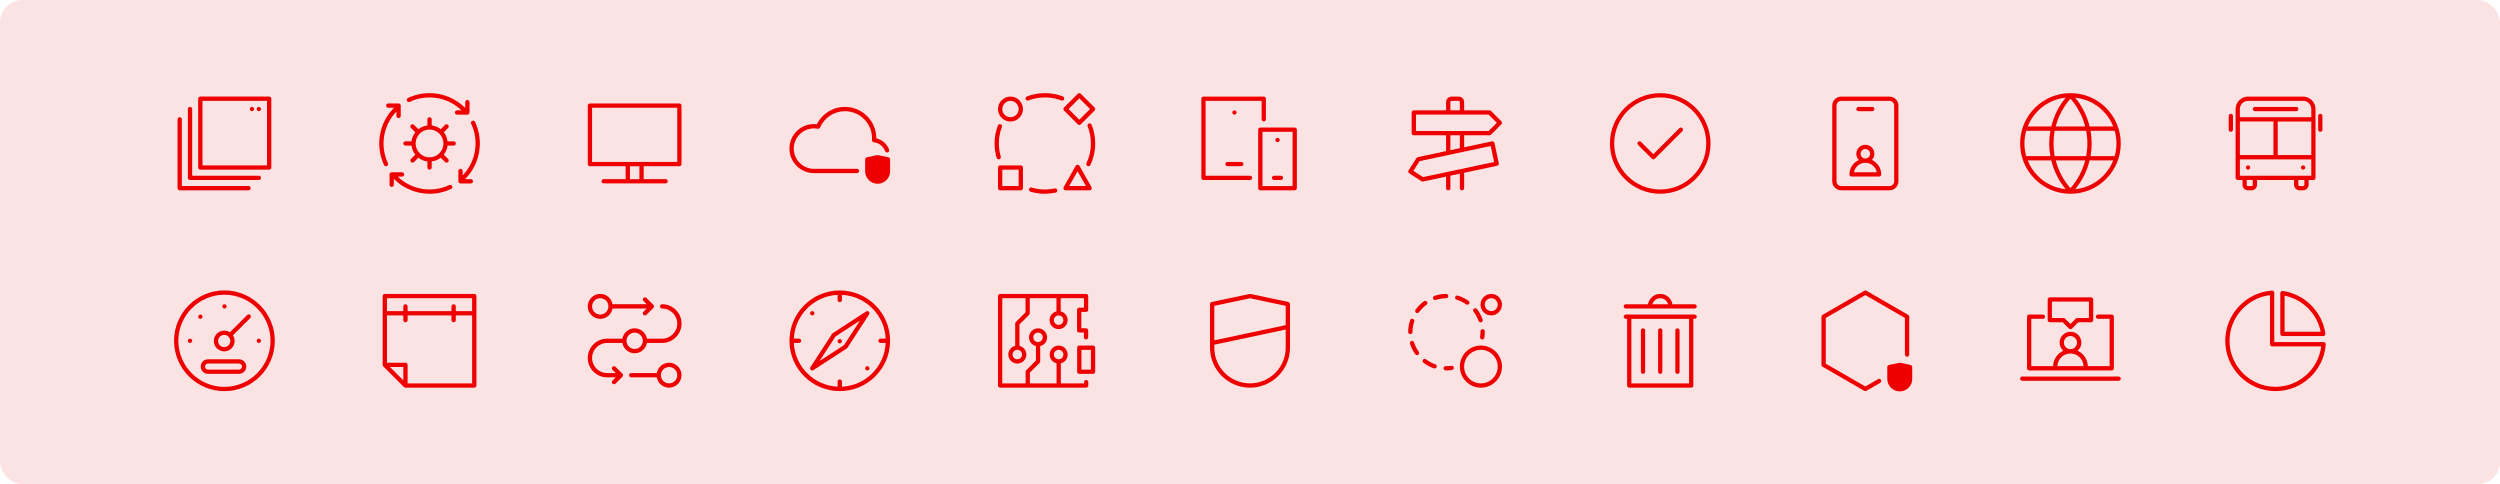 <?xml version="1.0" encoding="UTF-8"?><svg id="uuid-d4b29455-b500-4247-bc8b-5da536f24a5c" xmlns="http://www.w3.org/2000/svg" width="1110" height="215" viewBox="0 0 1110 215"><defs><style>.uuid-92d2ed9f-dfca-40ed-a31e-cf7d449e6f98{fill:none;}.uuid-80cd613e-a1f7-4b12-ba67-6dc5dca56e52{fill:#fce3e3;}.uuid-c5cb3f45-484e-4d5b-9bcf-2abe52bd94b6{fill:#e00;}</style></defs><rect class="uuid-80cd613e-a1f7-4b12-ba67-6dc5dca56e52" x="0" y="0" width="1110" height="215" rx="10" ry="10"/><g id="uuid-423b668c-827f-4d42-a82b-030be055eb34"><g id="uuid-9c5655ce-8377-4e8c-9fbf-6f0b4158e8ae"><rect class="uuid-92d2ed9f-dfca-40ed-a31e-cf7d449e6f98" x="254.289" y="123.809" width="55" height="55"/></g><g id="uuid-298713db-29d4-440d-a1c8-7da3c122244b"><path class="uuid-c5cb3f45-484e-4d5b-9bcf-2abe52bd94b6" d="M297.066,161.048c-2.727,0-4.986,1.985-5.442,4.583h-11.364c-.527,0-.955.428-.955.955s.427.955.955.955h11.364c.455,2.598,2.715,4.583,5.442,4.583,3.054,0,5.538-2.484,5.538-5.538s-2.484-5.538-5.538-5.538ZM297.066,170.215c-2.001,0-3.628-1.628-3.628-3.628s1.628-3.628,3.628-3.628,3.628,1.628,3.628,3.628-1.628,3.628-3.628,3.628Z"/><path class="uuid-c5cb3f45-484e-4d5b-9bcf-2abe52bd94b6" d="M266.511,141.569c2.727,0,4.986-1.985,5.442-4.583h15.17l-1.425,1.425c-.373.373-.373.979,0,1.352.187.187.43.279.675.279s.489-.092.675-.279l3.056-3.056c.015-.015.02-.036.034-.052.068-.078.131-.161.171-.258.097-.234.097-.498,0-.732-.04-.097-.103-.181-.171-.258-.014-.016-.019-.037-.034-.052l-3.056-3.055c-.373-.373-.977-.373-1.35,0s-.373.977,0,1.35l1.426,1.426h-15.17c-.455-2.598-2.715-4.583-5.442-4.583-3.054,0-5.538,2.484-5.538,5.538s2.484,5.538,5.538,5.538h-0ZM266.511,132.403c2.001,0,3.628,1.628,3.628,3.628s-1.628,3.628-3.628,3.628-3.628-1.628-3.628-3.628,1.628-3.628,3.628-3.628Z"/><path class="uuid-c5cb3f45-484e-4d5b-9bcf-2abe52bd94b6" d="M269.566,152.264h6.781c.455,2.598,2.715,4.583,5.442,4.583s4.986-1.985,5.442-4.583h6.781c4.739,0,8.594-3.855,8.594-8.594s-3.855-8.594-8.594-8.594c-.527,0-.955.428-.955.955s.427.955.955.955c3.686,0,6.684,2.999,6.684,6.684s-2.998,6.684-6.684,6.684h-6.781c-.455-2.598-2.715-4.583-5.442-4.583s-4.986,1.985-5.442,4.583h-6.781c-4.739,0-8.594,3.855-8.594,8.594s3.855,8.594,8.594,8.594h3.806l-1.425,1.425c-.373.373-.373.979,0,1.352.187.187.43.279.675.279s.489-.092.675-.279l3.056-3.056c.015-.015.02-.036.034-.052.068-.078.131-.161.171-.258.097-.234.097-.498,0-.732-.04-.097-.103-.181-.171-.258-.014-.016-.019-.037-.034-.052l-3.056-3.056c-.373-.373-.977-.373-1.35,0s-.373.979,0,1.352l1.425,1.425h-3.806c-3.686,0-6.684-2.999-6.684-6.684s2.998-6.684,6.684-6.684ZM281.789,147.68c2.001,0,3.628,1.628,3.628,3.628s-1.628,3.628-3.628,3.628-3.628-1.628-3.628-3.628,1.628-3.628,3.628-3.628Z"/></g></g><g id="uuid-82088678-9915-47a8-9c45-254516a18842"><g id="uuid-6c84495f-dc56-40ae-a727-ae1e277f8ec4"><rect class="uuid-92d2ed9f-dfca-40ed-a31e-cf7d449e6f98" x="72.148" y="123.809" width="55" height="55"/></g><g id="uuid-059164e6-18f6-4e74-8393-48e8de699ab1"><path class="uuid-c5cb3f45-484e-4d5b-9bcf-2abe52bd94b6" d="M109.777,139.82l-7.715,7.715c-.718-.474-1.589-.749-2.506-.749-2.551,0-4.614,2.078-4.614,4.614s2.078,4.614,4.614,4.614,4.614-2.078,4.614-4.614c0-.932-.275-1.788-.749-2.506l7.715-7.715c.367-.367.367-.978,0-1.344s-.978-.367-1.344,0l-.015-.015ZM99.541,154.105c-1.497,0-2.704-1.207-2.704-2.704s1.207-2.704,2.704-2.704,2.704,1.207,2.704,2.704-1.207,2.704-2.704,2.704Z"/><path class="uuid-c5cb3f45-484e-4d5b-9bcf-2abe52bd94b6" d="M99.648,128.942c-12.329,0-22.367,10.037-22.367,22.367s10.037,22.367,22.367,22.367,22.367-10.037,22.367-22.367-10.037-22.367-22.367-22.367ZM99.648,171.781c-11.275,0-20.457-9.182-20.457-20.457s9.182-20.472,20.457-20.472,20.457,9.182,20.457,20.457-9.182,20.457-20.457,20.457v.015Z"/><path class="uuid-c5cb3f45-484e-4d5b-9bcf-2abe52bd94b6" d="M98.975,136.703c.168.183.412.29.672.29s.504-.107.672-.29c.092-.092.168-.183.214-.306.046-.122.076-.244.076-.367,0-.244-.107-.489-.29-.672-.26-.26-.688-.351-1.039-.214-.107.061-.214.122-.306.214-.183.183-.29.428-.29.672,0,.122.031.244.076.367.061.122.122.214.214.306Z"/><path class="uuid-c5cb3f45-484e-4d5b-9bcf-2abe52bd94b6" d="M89.916,140.614c0-.244-.107-.504-.29-.672-.351-.351-.978-.351-1.344,0-.092.092-.168.199-.214.306-.046.122-.076.244-.076.367s.031.244.076.367c.046.107.122.214.214.306.183.183.428.29.672.29.26,0,.504-.107.672-.29.183-.168.29-.412.29-.672Z"/><path class="uuid-c5cb3f45-484e-4d5b-9bcf-2abe52bd94b6" d="M83.698,150.637c-.092.092-.168.199-.214.306-.046.122-.076.244-.076.367s.031.244.076.367c.046.107.122.214.214.306.183.183.428.29.672.29.26,0,.504-.107.672-.29.183-.168.29-.412.29-.672,0-.244-.107-.504-.29-.672-.336-.351-.993-.351-1.344,0Z"/><path class="uuid-c5cb3f45-484e-4d5b-9bcf-2abe52bd94b6" d="M115.598,150.637c-.26-.275-.688-.351-1.039-.214-.107.061-.214.122-.306.214-.183.168-.275.412-.275.672,0,.122,0,.244.061.367s.122.214.214.306c.092.092.199.168.306.214.122.046.244.076.367.076.26,0,.504-.107.672-.29.092-.092.168-.183.214-.306.046-.122.076-.244.076-.367,0-.26-.107-.504-.29-.672Z"/><path class="uuid-c5cb3f45-484e-4d5b-9bcf-2abe52bd94b6" d="M106.11,159.528h-13.75c-1.788,0-3.239,1.451-3.239,3.239s1.451,3.239,3.239,3.239h13.75c1.788,0,3.239-1.451,3.239-3.239s-1.451-3.239-3.239-3.239ZM106.11,164.112h-13.75c-.733,0-1.344-.596-1.344-1.344s.596-1.344,1.344-1.344h13.75c.733,0,1.344.596,1.344,1.344s-.596,1.344-1.344,1.344Z"/></g></g><g id="uuid-7921e5c1-61c1-439e-864c-61d777bacb7c"><g id="uuid-35bda170-be1e-4085-a33d-c5c3065be2ec"><rect class="uuid-92d2ed9f-dfca-40ed-a31e-cf7d449e6f98" x="163.218" y="123.809" width="55" height="55"/></g><g id="uuid-8edc60b7-c68e-41bd-b125-57e0db333a14"><path class="uuid-c5cb3f45-484e-4d5b-9bcf-2abe52bd94b6" d="M210.579,130.493h-39.722c-.527,0-.955.427-.955.955v30.556c0,.043.019.08.025.122.006.043.013.08.025.122.044.163.115.315.231.431l9.166,9.166c.088.088.193.158.31.206.116.048.24.074.366.074h30.556c.527,0,.955-.427.955-.955v-39.722c0-.527-.427-.955-.955-.955ZM209.624,132.403v5.729h-7.257v-2.101c0-.527-.427-.955-.955-.955s-.955.427-.955.955v2.101h-19.479v-2.101c0-.527-.427-.955-.955-.955s-.955.427-.955.955v2.101h-7.257v-5.729h37.812ZM179.069,168.865l-5.907-5.907h5.907v5.907ZM180.979,170.215v-8.212c0-.527-.427-.955-.955-.955h-8.212v-21.007h7.257v2.101c0,.527.427.955.955.955s.955-.427.955-.955v-2.101h19.479v2.101c0,.527.427.955.955.955s.955-.427.955-.955v-2.101h7.257v30.174h-28.646Z"/></g></g><g id="uuid-da292b94-d2dc-4987-ae23-2e9cf33dcc5f"><g id="uuid-33ecbde5-924c-4f3c-b29d-eb40d8fb2a7f"><rect class="uuid-92d2ed9f-dfca-40ed-a31e-cf7d449e6f98" x="72.148" y="36.191" width="55" height="55"/></g><g id="uuid-9bd6921d-36a2-4620-bb1f-47d1e82307cc"><path class="uuid-c5cb3f45-484e-4d5b-9bcf-2abe52bd94b6" d="M119.509,42.875h-30.556c-.527,0-.955.427-.955.955v30.556c0,.527.427.955.955.955h30.556c.527,0,.955-.427.955-.955v-30.556c0-.527-.427-.955-.955-.955ZM118.554,73.431h-28.646v-28.646h28.646v28.646Z"/><path class="uuid-c5cb3f45-484e-4d5b-9bcf-2abe52bd94b6" d="M114.253,49.086c.091.092.198.168.305.213.122.046.245.077.367.077.122,0,.244-.031.366-.077.122-.046.214-.122.306-.213s.168-.183.213-.306c.046-.122.077-.245.077-.366,0-.245-.107-.504-.29-.672-.092-.092-.183-.153-.306-.214-.229-.092-.504-.092-.733,0-.107.061-.214.122-.305.214-.183.168-.275.412-.275.672,0,.122.015.244.061.366.061.122.122.214.214.306h0Z"/><path class="uuid-c5cb3f45-484e-4d5b-9bcf-2abe52bd94b6" d="M111.87,49.376c.122,0,.244-.031.366-.077.122-.046.214-.122.306-.213.183-.169.29-.428.29-.672,0-.245-.107-.504-.29-.672-.092-.092-.183-.153-.306-.214-.351-.138-.779-.046-1.038.214-.183.168-.275.412-.275.672,0,.26.092.504.275.672.168.183.427.29.672.29h0Z"/><path class="uuid-c5cb3f45-484e-4d5b-9bcf-2abe52bd94b6" d="M114.925,78.014h-29.601v-29.601c0-.527-.427-.955-.955-.955s-.955.427-.955.955v30.556c0,.527.427.955.955.955h30.556c.527,0,.955-.427.955-.955s-.427-.955-.955-.955Z"/><path class="uuid-c5cb3f45-484e-4d5b-9bcf-2abe52bd94b6" d="M110.342,82.597h-29.601v-29.601c0-.527-.427-.955-.955-.955s-.955.427-.955.955v30.556c0,.527.427.955.955.955h30.556c.527,0,.955-.427.955-.955s-.427-.955-.955-.955Z"/></g></g><g id="uuid-66a27b25-c2f9-408f-a14a-7c4c04377546"><g id="uuid-8269a0c8-035e-4d96-905e-c8cf63a61899"><path class="uuid-c5cb3f45-484e-4d5b-9bcf-2abe52bd94b6" d="M301.65,45.938h-39.722c-.519,0-.947.428-.947.947v25.972c0,.535.428.947.947.947h15.858v5.729h-9.747c-.519,0-.947.428-.947.947s.428.947.947.947h27.5c.519,0,.947-.428.947-.947s-.428-.947-.947-.947h-9.747v-5.729h15.858c.519,0,.947-.428.947-.947v-25.972c0-.535-.428-.947-.947-.947ZM283.897,79.55h-4.201v-5.729h4.201v5.729ZM300.702,71.911h-37.828v-24.078h37.828v24.078Z"/></g><g id="uuid-7272e0b2-563c-478b-8bb9-3fb6ba529ee7"><rect class="uuid-92d2ed9f-dfca-40ed-a31e-cf7d449e6f98" x="254.289" y="36.191" width="55" height="55"/></g></g><g id="uuid-e805b689-f8cf-45f6-a66d-bc107dc16b53"><g id="uuid-7e01ddb6-0bc8-4d91-8e5a-c98c8bceabbd"><rect class="uuid-92d2ed9f-dfca-40ed-a31e-cf7d449e6f98" x="163.218" y="36.191" width="55" height="55"/></g><g id="uuid-134f8b0b-898b-4451-aedf-a69febd8068b"><path class="uuid-c5cb3f45-484e-4d5b-9bcf-2abe52bd94b6" d="M201.413,62.737h-2.706c-.181-1.51-.766-2.882-1.663-4.019l1.914-1.913c.372-.373.372-.977,0-1.35-.373-.373-.979-.373-1.352,0l-1.913,1.913c-1.137-.897-2.51-1.483-4.019-1.663v-2.706c0-.527-.428-.955-.955-.955s-.955.427-.955.955v2.706c-1.51.181-2.882.766-4.019,1.663l-1.913-1.913c-.373-.373-.979-.373-1.352,0-.372.373-.372.977,0,1.35l1.914,1.913c-.897,1.138-1.483,2.51-1.663,4.019h-2.706c-.527,0-.955.427-.955.955s.428.955.955.955h2.706c.181,1.509.766,2.882,1.663,4.019l-1.913,1.913c-.372.373-.372.977,0,1.35.187.187.431.28.676.28s.489-.093.676-.28l1.913-1.913c1.138.897,2.51,1.483,4.019,1.663v2.707c0,.527.428.955.955.955s.955-.427.955-.955v-2.707c1.51-.181,2.882-.766,4.019-1.663l1.913,1.913c.187.187.431.28.676.28s.489-.093.676-.28c.372-.373.372-.977,0-1.35l-1.913-1.913c.897-1.137,1.482-2.509,1.663-4.019h2.706c.527,0,.955-.427.955-.955s-.428-.955-.955-.955h-0ZM190.718,69.866c-3.405,0-6.175-2.77-6.175-6.175s2.771-6.175,6.175-6.175,6.175,2.77,6.175,6.175-2.771,6.175-6.175,6.175Z"/><path class="uuid-c5cb3f45-484e-4d5b-9bcf-2abe52bd94b6" d="M176.013,49.519v1.95c0,.527.428.955.955.955s.955-.427.955-.955v-4.583c0-.527-.428-.955-.955-.955h-4.583c-.527,0-.955.427-.955.955s.428.955.955.955h2.61c-.024.02-.054.028-.076.051-6.665,6.665-8.431,16.863-4.394,25.375.163.345.506.546.862.546.137,0,.277-.029.409-.092.477-.226.68-.796.454-1.272-3.637-7.671-2.114-16.832,3.764-22.93h-0Z"/><path class="uuid-c5cb3f45-484e-4d5b-9bcf-2abe52bd94b6" d="M199.476,82.16c-7.671,3.639-16.833,2.114-22.929-3.764h1.949c.527,0,.955-.427.955-.955s-.428-.955-.955-.955h-4.583c-.527,0-.955.427-.955.955v4.583c0,.527.428.955.955.955s.955-.427.955-.955v-2.611c.02.024.028.054.051.077,4.281,4.281,10.017,6.541,15.83,6.541,3.238,0,6.501-.702,9.546-2.145.477-.226.68-.796.454-1.272-.224-.476-.798-.678-1.271-.454v0Z"/><path class="uuid-c5cb3f45-484e-4d5b-9bcf-2abe52bd94b6" d="M209.051,79.542h-2.611c.025-.02.055-.029.078-.051,6.665-6.665,8.431-16.863,4.394-25.375-.225-.477-.797-.677-1.271-.454-.477.226-.68.796-.454,1.272,3.637,7.671,2.114,16.832-3.764,22.93v-1.949c0-.527-.428-.955-.955-.955s-.955.427-.955.955v4.583c0,.527.428.955.955.955h4.583c.527,0,.955-.427.955-.955s-.428-.955-.955-.955v0Z"/><path class="uuid-c5cb3f45-484e-4d5b-9bcf-2abe52bd94b6" d="M208.479,49.942v-4.583c0-.527-.428-.955-.955-.955s-.955.427-.955.955v2.61c-.02-.024-.028-.054-.051-.077-6.666-6.665-16.862-8.431-25.375-4.395-.477.226-.68.796-.454,1.272.225.477.8.682,1.271.454,7.676-3.641,16.832-2.114,22.93,3.764h-1.95c-.527,0-.955.427-.955.955s.428.955.955.955h4.583c.527,0,.955-.427.955-.955h0Z"/></g></g><g id="uuid-906b3c9a-18d1-40b7-a11a-8fafb249374c"><g id="uuid-09600c2e-c657-4cc7-862f-af06aa37949e"><rect class="uuid-92d2ed9f-dfca-40ed-a31e-cf7d449e6f98" x="982.852" y="36.191" width="55" height="55"/></g><g id="uuid-1226e763-ce03-4a2f-989c-f2f6d888be4b"><path class="uuid-c5cb3f45-484e-4d5b-9bcf-2abe52bd94b6" d="M1022.575,42.883h-24.444c-3.056,0-5.531,2.49-5.531,5.531v30.556c0,.519.428.947.947.947h2.108v2.108c0,1.375,1.115,2.475,2.475,2.475h1.528c1.375,0,2.475-1.115,2.475-2.475v-2.108h16.424v2.108c0,1.375,1.115,2.475,2.475,2.475h1.528c1.375,0,2.475-1.115,2.475-2.475v-2.108h2.108c.535,0,.947-.428.947-.947v-30.556c0-3.056-2.49-5.531-5.531-5.531h.015ZM994.509,68.855v-14.911h14.896v14.896h-14.896v.015ZM1011.315,53.959h14.896v14.896h-14.896v-14.911.015ZM998.13,44.777h24.444c2.001,0,3.636,1.635,3.636,3.636v3.636h-31.701v-3.636c0-2.001,1.635-3.636,3.636-3.636h-.015ZM1000.238,82.025c0,.321-.26.581-.581.581h-1.528c-.321,0-.581-.26-.581-.581v-2.108h2.674v2.108h.015ZM1023.155,82.025c0,.321-.26.581-.581.581h-1.528c-.321,0-.581-.26-.581-.581v-2.108h2.674v2.108h.015ZM994.509,78.022v-7.257h31.701v7.257s-31.701,0-31.701,0Z"/><path class="uuid-c5cb3f45-484e-4d5b-9bcf-2abe52bd94b6" d="M998.802,73.713c-.076-.092-.183-.153-.306-.214-.351-.138-.779-.046-1.039.214-.092.092-.153.199-.214.306-.046.122-.061.244-.061.367,0,.244.092.489.275.672.092.092.199.168.306.214.122.046.244.076.367.076s.244-.031.367-.076c.122-.046.229-.122.306-.214.183-.168.29-.412.29-.672,0-.122-.031-.244-.076-.367-.046-.107-.122-.229-.214-.306Z"/><path class="uuid-c5cb3f45-484e-4d5b-9bcf-2abe52bd94b6" d="M1023.247,73.713c-.076-.092-.183-.168-.306-.214-.229-.092-.504-.092-.733,0-.122.046-.214.122-.306.214-.092.076-.168.199-.214.306-.046.122-.061.244-.061.367,0,.244.092.504.275.672.183.183.428.29.672.29s.489-.107.672-.29c.183-.168.29-.428.29-.672,0-.122-.031-.244-.076-.367-.046-.107-.122-.229-.214-.306Z"/><path class="uuid-c5cb3f45-484e-4d5b-9bcf-2abe52bd94b6" d="M1030.213,50.522c-.535,0-.947.428-.947.947v6.111c0,.519.428.947.947.947s.947-.428.947-.947v-6.111c0-.535-.428-.947-.947-.947Z"/><path class="uuid-c5cb3f45-484e-4d5b-9bcf-2abe52bd94b6" d="M990.491,50.522c-.535,0-.947.428-.947.947v6.111c0,.519.428.947.947.947s.947-.428.947-.947v-6.111c0-.535-.428-.947-.947-.947Z"/><path class="uuid-c5cb3f45-484e-4d5b-9bcf-2abe52bd94b6" d="M1001.186,49.361h18.333c.535,0,.947-.428.947-.947s-.428-.947-.947-.947h-18.333c-.535,0-.947.428-.947.947s.428.947.947.947Z"/></g></g><g id="uuid-c76bf6c8-d5ab-4ba4-844d-b561ca21855d"><g id="uuid-aecc3fcd-8083-4221-8bfd-69dd00a070c1"><path class="uuid-c5cb3f45-484e-4d5b-9bcf-2abe52bd94b6" d="M444.068,172.117h38.194c.535,0,.947-.428.947-.947v-1.528c0-.535-.428-.947-.947-.947s-.947.428-.947.947v.581h-10.312v-8.907c1.757-.428,3.056-2.001,3.056-3.881,0-2.215-1.803-4.003-4.003-4.003s-4.003,1.803-4.003,4.003c0,1.879,1.299,3.453,3.056,3.881v8.907h-11.84v-4.767l4.308-4.308c.183-.183.275-.428.275-.672v-6.814c1.757-.428,3.056-2.001,3.056-3.881,0-2.215-1.803-4.003-4.003-4.003s-4.003,1.803-4.003,4.003c0,1.879,1.299,3.453,3.056,3.881v6.417l-4.308,4.308c-.183.183-.275.428-.275.672v5.164h-10.358v-37.828h10.312v6.294l-4.308,4.308c-.183.183-.275.428-.275.672v9.869c-1.757.428-3.056,2.001-3.056,3.881,0,2.215,1.803,4.003,4.003,4.003s4.003-1.803,4.003-4.003c0-1.879-1.299-3.453-3.056-3.881v-9.472l4.308-4.308c.183-.183.275-.428.275-.672v-6.692h11.84v5.851c-1.757.428-3.056,2.001-3.056,3.881,0,2.215,1.803,4.003,4.003,4.003s4.003-1.803,4.003-4.003c0-1.879-1.299-3.453-3.056-3.881v-5.851h10.312v4.201h-2.108c-.535,0-.947.428-.947.947v9.167c0,.535.428.947.947.947h2.108v2.108c0,.535.428.947.947.947s.947-.428.947-.947v-3.056c0-.535-.428-.947-.947-.947h-2.108v-7.257h2.108c.535,0,.947-.428.947-.947v-6.111c0-.535-.428-.947-.947-.947h-38.149c-.535,0-.947.428-.947.947v39.722c0,.535.428.947.947.947ZM467.932,157.42c0-1.161.947-2.108,2.108-2.108s2.108.947,2.108,2.108-.947,2.108-2.108,2.108-2.108-.947-2.108-2.108ZM458.766,149.781c0-1.161.947-2.108,2.108-2.108s2.108.947,2.108,2.108-.947,2.108-2.108,2.108-2.108-.947-2.108-2.108ZM453.8,157.42c0,1.161-.947,2.108-2.108,2.108s-2.108-.947-2.108-2.108.947-2.108,2.108-2.108,2.108.947,2.108,2.108ZM472.134,142.142c0,1.161-.947,2.108-2.108,2.108s-2.108-.947-2.108-2.108.947-2.108,2.108-2.108,2.108.947,2.108,2.108Z"/><path class="uuid-c5cb3f45-484e-4d5b-9bcf-2abe52bd94b6" d="M485.318,153.417h-6.111c-.535,0-.947.428-.947.947v10.694c0,.535.428.947.947.947h6.111c.535,0,.947-.428.947-.947v-10.694c0-.535-.428-.947-.947-.947ZM484.371,164.112h-4.201v-8.785h4.201v8.785Z"/></g><g id="uuid-57ce7a5a-ab11-4629-8cdd-18f0c970da72"><rect class="uuid-92d2ed9f-dfca-40ed-a31e-cf7d449e6f98" x="436.43" y="123.809" width="55" height="55"/></g></g><g id="uuid-ef9652f4-0180-4a53-b234-6e5c9864ead4"><g id="uuid-a3ff7b77-5577-447c-9882-454609242d66"><rect class="uuid-92d2ed9f-dfca-40ed-a31e-cf7d449e6f98" x="345.359" y="123.809" width="55" height="55"/></g><path class="uuid-c5cb3f45-484e-4d5b-9bcf-2abe52bd94b6" d="M385.447,162.646c-.228-.092-.504-.092-.733,0-.107.046-.215.122-.306.214-.092.092-.154.184-.215.306-.045.122-.061.244-.061.366s.016.245.061.367c.061.122.122.213.215.305.184.184.428.275.671.275.122,0,.245-.016.367-.061.122-.061.23-.122.306-.214.184-.183.289-.427.289-.672,0-.244-.106-.489-.289-.672-.076-.092-.184-.168-.306-.214Z"/><path class="uuid-c5cb3f45-484e-4d5b-9bcf-2abe52bd94b6" d="M359.964,139.76c.184.184.428.275.671.275.122,0,.245-.016.367-.061.122-.061.23-.122.306-.214.184-.183.289-.427.289-.672,0-.122-.03-.244-.076-.366-.045-.122-.122-.214-.213-.306-.076-.092-.184-.168-.306-.214-.351-.137-.779-.061-1.038.214-.092.092-.154.184-.215.306-.045.122-.061.244-.061.366s.016.245.061.367c.061.107.122.213.215.305Z"/><path class="uuid-c5cb3f45-484e-4d5b-9bcf-2abe52bd94b6" d="M372.859,128.965c-12.321,0-22.344,10.023-22.344,22.344s10.023,22.344,22.344,22.344,22.344-10.023,22.344-22.344-10.023-22.344-22.344-22.344ZM373.814,171.694v-2.287c0-.527-.428-.955-.955-.955s-.955.427-.955.955v2.287c-10.504-.489-18.942-8.927-19.431-19.431h2.288c.527,0,.955-.427.955-.955s-.428-.955-.955-.955h-2.288c.489-10.504,8.927-18.942,19.431-19.431v2.287c0,.527.428.955.955.955s.955-.427.955-.955v-2.287c10.504.489,18.942,8.927,19.431,19.431h-2.287c-.527,0-.955.427-.955.955s.428.955.955.955h2.287c-.489,10.504-8.927,18.942-19.431,19.431Z"/><path class="uuid-c5cb3f45-484e-4d5b-9bcf-2abe52bd94b6" d="M385.757,138.411c-.321-.319-.819-.371-1.197-.125l-14.82,9.625c-.112.072-.207.168-.28.28l-9.625,14.82c-.245.378-.192.877.125,1.195.185.184.43.28.676.28.181,0,.361-.051.521-.154l14.82-9.625c.112-.072.207-.168.28-.28l9.625-14.82c.245-.378.192-.877-.125-1.195ZM374.766,153.217l-10.881,7.067,7.067-10.882,10.881-7.067-7.067,10.882Z"/><path class="uuid-c5cb3f45-484e-4d5b-9bcf-2abe52bd94b6" d="M372.492,152.38c.122.046.243.076.366.076s.245-.031.367-.076c.122-.046.23-.122.306-.198.091-.092.169-.199.213-.322.046-.107.061-.229.061-.366,0-.122-.015-.245-.061-.351-.045-.122-.122-.229-.213-.321-.076-.077-.184-.153-.306-.198-.228-.107-.504-.107-.733,0-.107.046-.215.122-.306.198-.184.184-.276.427-.276.672,0,.26.092.504.276.688.091.076.198.152.306.198Z"/></g><g id="uuid-b87973fb-7812-426b-92f6-a98d090c6dcb"><g id="uuid-4be90b8d-aa3f-4477-9ce3-31ef178195f6"><rect class="uuid-92d2ed9f-dfca-40ed-a31e-cf7d449e6f98" x="436.43" y="36.191" width="55" height="55"/></g><g id="uuid-bc48c526-c318-489b-a9e9-9aabda09aaa6"><path class="uuid-c5cb3f45-484e-4d5b-9bcf-2abe52bd94b6" d="M479.274,73.619c-.339-.6-1.323-.6-1.662,0l-5.347,9.464c-.167.295-.165.658.006.952.172.292.486.473.825.473h10.694c.339,0,.653-.181.825-.473.171-.294.173-.656.006-.952l-5.347-9.464h0ZM474.732,82.597l3.711-6.568,3.711,6.568s-7.423,0-7.423,0Z"/><path class="uuid-c5cb3f45-484e-4d5b-9bcf-2abe52bd94b6" d="M448.652,42.875c-3.054,0-5.538,2.484-5.538,5.538s2.484,5.538,5.538,5.538,5.538-2.484,5.538-5.538-2.484-5.538-5.538-5.538ZM448.652,52.042c-2.001,0-3.628-1.628-3.628-3.628s1.628-3.628,3.628-3.628,3.628,1.628,3.628,3.628-1.628,3.628-3.628,3.628Z"/><path class="uuid-c5cb3f45-484e-4d5b-9bcf-2abe52bd94b6" d="M453.235,73.431h-9.167c-.527,0-.955.428-.955.955v9.167c0,.527.427.955.955.955h9.167c.527,0,.955-.428.955-.955v-9.167c0-.527-.427-.955-.955-.955ZM452.28,82.597h-7.257v-7.257h7.257v7.257Z"/><path class="uuid-c5cb3f45-484e-4d5b-9bcf-2abe52bd94b6" d="M478.532,55.2c.187.187.43.279.675.279s.489-.092.675-.279l6.111-6.111c.373-.373.373-.979,0-1.352l-6.111-6.111c-.373-.373-.977-.373-1.35,0l-6.111,6.111c-.373.373-.373.979,0,1.352,0,0,6.111,6.111,6.111,6.111ZM479.207,43.653l4.761,4.761-4.761,4.761-4.761-4.761s4.761-4.761,4.761-4.761Z"/><path class="uuid-c5cb3f45-484e-4d5b-9bcf-2abe52bd94b6" d="M472.461,44.046c.188-.492-.059-1.044-.552-1.232-.523-.2-1.056-.38-1.595-.54-4.666-1.391-9.804-1.203-14.364.54-.492.188-.739.74-.551,1.234.189.492.744.742,1.233.551,4.169-1.596,8.871-1.768,13.138-.494.495.146.981.312,1.459.494.112.043.227.063.34.063.384,0,.747-.234.892-.615l-0-0Z"/><path class="uuid-c5cb3f45-484e-4d5b-9bcf-2abe52bd94b6" d="M443.698,70.717c.505-.149.793-.682.643-1.186-.561-1.887-.846-3.852-.846-5.84,0-2.515.451-4.971,1.341-7.297.189-.492-.057-1.044-.551-1.234-.492-.188-1.044.058-1.232.551-.974,2.545-1.468,5.231-1.468,7.981,0,2.171.311,4.319.925,6.383.123.415.504.683.915.683.09,0,.182-.012.273-.04v0Z"/><path class="uuid-c5cb3f45-484e-4d5b-9bcf-2abe52bd94b6" d="M468.309,83.655c-3.357.731-6.938.601-10.218-.376-.498-.155-1.036.136-1.188.642-.151.506.137,1.037.642,1.188,2.061.615,4.209.926,6.384.926,1.613,0,3.223-.173,4.787-.515.515-.112.842-.621.73-1.135-.113-.516-.619-.842-1.137-.73v0Z"/><path class="uuid-c5cb3f45-484e-4d5b-9bcf-2abe52bd94b6" d="M483.436,54.853c-.489.195-.727.752-.531,1.241.968,2.416,1.458,4.971,1.458,7.597,0,3.065-.662,6.011-1.966,8.756-.227.477-.024,1.046.453,1.273.132.063.271.092.409.092.357,0,.7-.201.863-.544,1.427-3.005,2.151-6.226,2.151-9.577,0-2.871-.537-5.667-1.596-8.307-.196-.491-.756-.728-1.241-.531v0Z"/></g></g><g id="uuid-b5385d7b-a862-4574-a186-c91fe1996655"><g id="uuid-49f85156-858d-415e-a600-193f5272095f"><path class="uuid-c5cb3f45-484e-4d5b-9bcf-2abe52bd94b6" d="M555.947,78.969c0-.535-.428-.947-.947-.947h-19.708v-33.244h24.872v8.219c0,.535.428.947.947.947s.947-.428.947-.947v-9.167c0-.535-.428-.947-.947-.947h-26.767c-.519,0-.947.428-.947.947v35.139c0,.535.428.947.947.947h20.656c.519,0,.947-.428.947-.947Z"/><path class="uuid-c5cb3f45-484e-4d5b-9bcf-2abe52bd94b6" d="M548.767,50.613c.183-.168.275-.412.275-.672,0-.244-.092-.504-.275-.672-.351-.351-.993-.351-1.344,0-.183.168-.29.428-.29.672,0,.26.107.504.29.672.168.183.412.29.672.29.244,0,.489-.107.672-.29Z"/><path class="uuid-c5cb3f45-484e-4d5b-9bcf-2abe52bd94b6" d="M544.076,72.858c0,.535.428.947.947.947h6.111c.519,0,.947-.428.947-.947s-.428-.947-.947-.947h-6.111c-.519,0-.947.428-.947.947Z"/><path class="uuid-c5cb3f45-484e-4d5b-9bcf-2abe52bd94b6" d="M574.861,56.633h-15.278c-.519,0-.947.428-.947.947v25.972c0,.535.428.947.947.947h15.278c.519,0,.947-.428.947-.947v-25.972c0-.535-.428-.947-.947-.947ZM573.914,82.605h-13.368v-24.078h13.368v24.078Z"/><path class="uuid-c5cb3f45-484e-4d5b-9bcf-2abe52bd94b6" d="M566.856,63.05l.367.061c.26,0,.504-.092.672-.275.183-.168.29-.428.29-.672s-.107-.504-.29-.672c-.26-.275-.688-.351-1.039-.214l-.306.214c-.183.168-.29.428-.29.672s.107.504.29.672l.306.214Z"/><path class="uuid-c5cb3f45-484e-4d5b-9bcf-2abe52bd94b6" d="M565.694,79.916h3.056c.519,0,.947-.428.947-.947s-.428-.947-.947-.947h-3.056c-.519,0-.947.428-.947.947s.428.947.947.947Z"/></g><g id="uuid-088c2f64-5ab1-477e-b1c7-338a611704d2"><rect class="uuid-92d2ed9f-dfca-40ed-a31e-cf7d449e6f98" x="527.5" y="36.191" width="55" height="55"/></g></g><g id="uuid-4d4f9e0b-4efc-43cf-940e-9b7f2d24da68"><path class="uuid-c5cb3f45-484e-4d5b-9bcf-2abe52bd94b6" d="M662.112,130.5c-2.628,0-4.767,2.139-4.767,4.767s2.139,4.767,4.767,4.767,4.767-2.139,4.767-4.767-2.139-4.767-4.767-4.767ZM662.112,138.139c-1.574,0-2.872-1.283-2.872-2.872s1.283-2.872,2.872-2.872,2.872,1.283,2.872,2.872-1.283,2.872-2.872,2.872Z"/><path class="uuid-c5cb3f45-484e-4d5b-9bcf-2abe52bd94b6" d="M657.529,153.417c-5.164,0-9.35,4.201-9.35,9.35s4.201,9.35,9.35,9.35,9.35-4.201,9.35-9.35-4.201-9.35-9.35-9.35ZM657.529,170.223c-4.11,0-7.456-3.346-7.456-7.456s3.346-7.456,7.456-7.456,7.456,3.346,7.456,7.456-3.346,7.456-7.456,7.456Z"/><path class="uuid-c5cb3f45-484e-4d5b-9bcf-2abe52bd94b6" d="M644.405,162.416c-.703.107-1.436.153-2.139.153h-.382c-.535,0-.963.412-.963.932s.412.963.947.963h.382c.81,0,1.635-.061,2.429-.168.519-.076.886-.565.81-1.085-.076-.519-.565-.886-1.085-.81v.015Z"/><path class="uuid-c5cb3f45-484e-4d5b-9bcf-2abe52bd94b6" d="M651.479,135.313c.306,0,.596-.138.779-.412.306-.428.199-1.024-.229-1.329-1.451-1.024-3.04-1.803-4.721-2.322-.504-.153-1.039.122-1.192.626s.122,1.039.626,1.192c1.497.458,2.903,1.161,4.186,2.062.168.122.351.168.55.168v.015Z"/><path class="uuid-c5cb3f45-484e-4d5b-9bcf-2abe52bd94b6" d="M655.802,137.238c-.321-.412-.917-.504-1.344-.183-.412.321-.504.917-.183,1.344.947,1.253,1.696,2.643,2.215,4.11.138.397.504.642.901.642l.321-.061c.504-.168.764-.718.581-1.222-.581-1.665-1.421-3.224-2.49-4.629Z"/><path class="uuid-c5cb3f45-484e-4d5b-9bcf-2abe52bd94b6" d="M626.209,148.33c.519,0,.947-.428.947-.947,0-1.574.26-3.132.749-4.614.168-.504-.107-1.039-.611-1.207s-1.039.107-1.207.611c-.55,1.665-.84,3.422-.856,5.194,0,.519.428.963.947.963h.031Z"/><path class="uuid-c5cb3f45-484e-4d5b-9bcf-2abe52bd94b6" d="M627.844,151.996c-.153-.504-.688-.779-1.192-.626s-.779.688-.626,1.192c.535,1.681,1.314,3.269,2.337,4.721.183.26.474.397.779.397.183,0,.382-.061.55-.168.428-.306.535-.901.229-1.329-.901-1.283-1.604-2.689-2.078-4.186Z"/><path class="uuid-c5cb3f45-484e-4d5b-9bcf-2abe52bd94b6" d="M636.904,131.356c-.504.168-.779.703-.611,1.207.138.397.504.657.901.657l.306-.046c1.482-.489,3.04-.749,4.614-.764.535,0,.947-.443.947-.963s-.504-.917-.963-.947c-1.772.015-3.514.306-5.194.856Z"/><path class="uuid-c5cb3f45-484e-4d5b-9bcf-2abe52bd94b6" d="M637.286,161.743c-1.482-.519-2.872-1.253-4.125-2.2-.428-.321-1.024-.229-1.344.183-.321.428-.229,1.024.183,1.344,1.421,1.069,2.979,1.894,4.644,2.475l.321.046c.397,0,.764-.244.901-.642.168-.504-.092-1.039-.581-1.222v.015Z"/><path class="uuid-c5cb3f45-484e-4d5b-9bcf-2abe52bd94b6" d="M633.558,133.968c-.306-.428-.917-.519-1.329-.214-1.421,1.039-2.674,2.292-3.712,3.728-.306.428-.214,1.024.214,1.329.168.122.367.183.565.183.29,0,.581-.138.779-.397.932-1.268,2.032-2.383,3.3-3.3.428-.306.519-.901.214-1.329h-.031Z"/><path class="uuid-c5cb3f45-484e-4d5b-9bcf-2abe52bd94b6" d="M657.987,150.728h.138c.474,0,.871-.336.947-.81.107-.794.168-1.619.168-2.444v-.382c0-.535-.428-.932-.978-.947-.535,0-.947.443-.947.963v.367c0,.718-.046,1.451-.153,2.154-.076.519.29,1.008.81,1.085l.015.015Z"/><rect class="uuid-92d2ed9f-dfca-40ed-a31e-cf7d449e6f98" x="618.57" y="123.809" width="55" height="55"/></g><g id="uuid-b388d57b-19e6-410d-8781-40264f12435c"><g id="uuid-365be755-5430-41d7-b0cd-72f1273b3e42"><rect class="uuid-92d2ed9f-dfca-40ed-a31e-cf7d449e6f98" x="527.5" y="123.809" width="55" height="55"/></g><g id="uuid-2a4b91ac-52e0-429d-949b-afc2a385874a"><path class="uuid-c5cb3f45-484e-4d5b-9bcf-2abe52bd94b6" d="M572.004,134.086l-16.806-3.572c-.131-.027-.266-.027-.397,0l-16.806,3.572c-.441.094-.756.483-.756.934v19.345c0,9.793,7.967,17.76,17.76,17.76s17.76-7.967,17.76-17.76v-19.345c0-.451-.315-.84-.756-.934ZM555,132.423l15.851,3.369v8.569l-31.701,6.739v-15.309l15.851-3.369ZM555,170.215c-8.74,0-15.851-7.111-15.851-15.851v-1.311l31.701-6.739v8.05c0,8.74-7.111,15.851-15.851,15.851v0Z"/></g></g><g id="uuid-8819beea-23aa-4e0a-b59d-a3321ebd10e6"><g id="uuid-4e0e23f2-2944-4210-af46-a57fe2a8f2d9"><rect class="uuid-92d2ed9f-dfca-40ed-a31e-cf7d449e6f98" x="618.57" y="36.191" width="55" height="55"/></g><g id="uuid-688df45f-ff05-410b-a71a-81694071ec08"><path class="uuid-c5cb3f45-484e-4d5b-9bcf-2abe52bd94b6" d="M661.348,60.063c.253,0,.496-.101.675-.28l4.583-4.583c.373-.373.373-.977,0-1.35l-4.583-4.583c-.179-.179-.422-.28-.675-.28h-11.267v-3.628c0-1.369-1.114-2.483-2.483-2.483h-3.056c-1.369,0-2.483,1.114-2.483,2.483v3.628h-14.323c-.527,0-.955.427-.955.955v9.167c0,.527.427.955.955.955h14.323v7.022l-12.519,2.661c-.248.053-.465.201-.603.414l-3.53,5.436c-.287.442-.161,1.034.281,1.321l5.436,3.53c.156.101.336.154.52.154.066,0,.133-.007.198-.021l10.216-2.172v5.144c0,.527.427.955.955.955s.955-.427.955-.955v-5.55l4.201-.893v6.443c0,.527.427.955.955.955s.955-.427.955-.955v-6.849l14.64-3.112c.248-.053.465-.201.603-.414.137-.213.186-.471.133-.718l-1.906-8.966c-.11-.515-.613-.844-1.132-.735l-12.337,2.622v-5.317h11.267v0ZM643.97,45.358c0-.315.257-.573.573-.573h3.056c.315,0,.573.257.573.573v3.628h-4.201v-3.628ZM628.692,50.896h32.261l3.628,3.628-3.628,3.628h-32.261v-7.257ZM663.39,71.922l-31.557,6.708-4.303-2.794,2.794-4.304,31.556-6.708,1.509,7.098ZM648.171,65.786l-4.201.893v-6.616h4.201v5.723Z"/></g></g><g id="uuid-edb94646-e184-46d4-90c9-c512fd0d8194"><g id="uuid-7c1abe1c-f622-4d03-aea3-457e894740f5"><rect class="uuid-92d2ed9f-dfca-40ed-a31e-cf7d449e6f98" x="709.641" y="123.809" width="55" height="55"/></g><g id="uuid-da31efa8-9d18-40a3-86e2-020abddb99b0"><path class="uuid-c5cb3f45-484e-4d5b-9bcf-2abe52bd94b6" d="M752.419,135.084h-9.839c-.458-2.597-2.719-4.583-5.439-4.583s-4.981,1.986-5.439,4.583h-9.839c-.519,0-.947.428-.947.947s.428.947.947.947h30.556c.519,0,.947-.428.947-.947s-.428-.947-.947-.947ZM733.658,135.084c.428-1.543,1.818-2.674,3.483-2.674s3.056,1.131,3.483,2.674h-6.967Z"/><path class="uuid-c5cb3f45-484e-4d5b-9bcf-2abe52bd94b6" d="M737.141,166.006c.519,0,.947-.428.947-.947v-18.333c0-.519-.428-.947-.947-.947s-.947.428-.947.947v18.333c0,.519.428.947.947.947Z"/><path class="uuid-c5cb3f45-484e-4d5b-9bcf-2abe52bd94b6" d="M729.502,166.006c.519,0,.947-.428.947-.947v-18.333c0-.519-.428-.947-.947-.947s-.947.428-.947.947v18.333c0,.519.428.947.947.947Z"/><path class="uuid-c5cb3f45-484e-4d5b-9bcf-2abe52bd94b6" d="M744.78,166.006c.519,0,.947-.428.947-.947v-18.333c0-.519-.428-.947-.947-.947s-.947.428-.947.947v18.333c0,.519.428.947.947.947Z"/><path class="uuid-c5cb3f45-484e-4d5b-9bcf-2abe52bd94b6" d="M752.419,139.667h-30.556c-.519,0-.947.428-.947.947s.428.947.947.947h.581v29.608c0,.519.428.947.947.947h27.5c.519,0,.947-.428.947-.947v-29.608h.581c.519,0,.947-.428.947-.947s-.428-.947-.947-.947ZM749.944,170.223h-25.606v-28.661h25.606v28.661Z"/></g></g><g id="uuid-c70de0a5-23a5-4f21-9c9b-2e22d702ab4d"><g id="uuid-3e5bcd19-1402-4765-8b94-d8d4beb5d38f"><rect class="uuid-92d2ed9f-dfca-40ed-a31e-cf7d449e6f98" x="709.641" y="36.191" width="55" height="55"/></g><g id="uuid-c4e19bb5-34ce-4176-97cf-f23801adda8c"><path class="uuid-c5cb3f45-484e-4d5b-9bcf-2abe52bd94b6" d="M737.141,41.355c-12.314,0-22.336,10.022-22.336,22.336s10.022,22.336,22.336,22.336,22.336-10.022,22.336-22.336-10.022-22.336-22.336-22.336ZM737.141,84.133c-11.275,0-20.442-9.167-20.442-20.442s9.167-20.442,20.442-20.442,20.442,9.167,20.442,20.442-9.167,20.442-20.442,20.442Z"/><path class="uuid-c5cb3f45-484e-4d5b-9bcf-2abe52bd94b6" d="M745.635,56.908l-11.55,11.55-5.439-5.439c-.367-.367-.978-.367-1.344,0s-.367.978,0,1.344l6.111,6.111c.183.183.428.275.672.275s.489-.092.672-.275l12.222-12.222c.367-.367.367-.978,0-1.344s-.978-.367-1.344,0Z"/></g></g><g id="uuid-3ab259ae-a8a8-45dc-a3de-1a343411231a"><path class="uuid-c5cb3f45-484e-4d5b-9bcf-2abe52bd94b6" d="M817.517,84.5h21.389c2.215,0,4.003-1.803,4.003-4.003v-33.611c0-2.215-1.803-4.003-4.003-4.003h-21.389c-2.215,0-4.003,1.803-4.003,4.003v33.611c0,2.215,1.803,4.003,4.003,4.003ZM815.409,46.886c0-1.161.947-2.108,2.108-2.108h21.389c1.161,0,2.108.947,2.108,2.108v33.611c0,1.161-.947,2.108-2.108,2.108h-21.389c-1.161,0-2.108-.947-2.108-2.108v-33.611Z"/><path class="uuid-c5cb3f45-484e-4d5b-9bcf-2abe52bd94b6" d="M825.156,49.361h6.111c.519,0,.947-.428.947-.947s-.428-.947-.947-.947h-6.111c-.519,0-.947.428-.947.947s.428.947.947.947Z"/><path class="uuid-c5cb3f45-484e-4d5b-9bcf-2abe52bd94b6" d="M822.1,78.388h12.222c.519,0,.947-.428.947-.947,0-2.857-1.711-5.317-4.156-6.417.672-.718,1.1-1.681,1.1-2.75,0-2.215-1.803-4.003-4.003-4.003s-4.003,1.803-4.003,4.003c0,1.069.428,2.032,1.1,2.75-2.444,1.115-4.156,3.56-4.156,6.417,0,.535.428.947.947.947ZM826.103,68.275c0-1.161.947-2.108,2.108-2.108s2.108.947,2.108,2.108-.947,2.108-2.108,2.108-2.108-.947-2.108-2.108ZM828.211,72.277c2.521,0,4.614,1.818,5.072,4.201h-10.129c.443-2.383,2.551-4.201,5.072-4.201h-.015Z"/><rect class="uuid-92d2ed9f-dfca-40ed-a31e-cf7d449e6f98" x="800.711" y="36.191" width="55" height="55"/></g><g id="uuid-21edb623-cd13-4f4d-bef7-734f826791ef"><path class="uuid-c5cb3f45-484e-4d5b-9bcf-2abe52bd94b6" d="M900.949,164.478h36.667c.519,0,.947-.428.947-.947v-22.917c0-.535-.428-.947-.947-.947h-6.111c-.519,0-.947.428-.947.947s.428.947.947.947h5.164v21.007h-9.671c-.076-3.04-1.91-5.653-4.537-6.844,1.008-.886,1.665-2.169,1.665-3.606,0-2.658-2.169-4.828-4.828-4.828s-4.828,2.169-4.828,4.828c0,1.451.657,2.719,1.665,3.606-2.628,1.192-4.461,3.789-4.537,6.844h-9.701v-21.007h5.164c.519,0,.947-.428.947-.947s-.428-.947-.947-.947h-6.111c-.519,0-.947.428-.947.947v22.917c0,.535.428.947.947.947ZM916.364,152.118c0-1.604,1.314-2.918,2.918-2.918s2.918,1.314,2.918,2.918-1.314,2.918-2.918,2.918-2.918-1.314-2.918-2.918ZM919.282,156.946c3.147,0,5.699,2.506,5.806,5.622h-11.596c.107-3.117,2.658-5.622,5.806-5.622h-.015Z"/><path class="uuid-c5cb3f45-484e-4d5b-9bcf-2abe52bd94b6" d="M940.671,167.167h-42.778c-.519,0-.947.428-.947.947s.428.947.947.947h42.778c.519,0,.947-.428.947-.947s-.428-.947-.947-.947Z"/><path class="uuid-c5cb3f45-484e-4d5b-9bcf-2abe52bd94b6" d="M910.115,143.089h5.714l2.781,2.781c.183.183.428.275.672.275s.489-.092.672-.275l2.781-2.781h5.714c.519,0,.947-.428.947-.947v-9.167c0-.535-.428-.947-.947-.947h-18.333c-.519,0-.947.428-.947.947v9.167c0,.535.428.947.947.947ZM911.062,133.923h16.424v7.257h-5.164c-.26,0-.504.107-.672.275l-2.383,2.383-2.383-2.383c-.183-.183-.428-.275-.672-.275h-5.164v-7.257h.015Z"/><rect class="uuid-92d2ed9f-dfca-40ed-a31e-cf7d449e6f98" x="891.782" y="123.809" width="55" height="55"/></g><g id="uuid-a6daac20-b39d-4ef3-a642-cd22684b4968"><g id="uuid-6e7c430a-fc5c-4550-8e27-492078be902f"><rect class="uuid-92d2ed9f-dfca-40ed-a31e-cf7d449e6f98" x="800.711" y="123.809" width="55" height="55"/></g><g id="uuid-987bd448-6376-4d9e-9baa-8e0899191ac8"><path class="uuid-c5cb3f45-484e-4d5b-9bcf-2abe52bd94b6" d="M833.845,168.343l-5.634,3.252-17.568-10.143v-20.286l17.568-10.143,17.568,10.143v16.254c0,.527.428.955.955.955s.955-.427.955-.955v-16.806c0-.341-.182-.656-.477-.827l-18.523-10.694c-.295-.17-.659-.17-.955,0l-18.523,10.694c-.295.171-.477.486-.477.827v21.389c0,.341.182.656.477.827l18.523,10.694c.148.085.313.128.477.128.166,0,.33-.042.477-.128l6.111-3.529c.457-.264.613-.848.349-1.305-.263-.457-.843-.617-1.304-.349Z"/><path class="uuid-c5cb3f45-484e-4d5b-9bcf-2abe52bd94b6" d="M848.271,162.043l-4.583-.974c-.131-.028-.266-.028-.397,0l-4.583.974c-.442.094-.756.483-.756.934v5.276c0,3.054,2.484,5.538,5.538,5.538s5.538-2.484,5.538-5.538v-5.276c0-.451-.315-.841-.756-.934Z"/></g></g><g id="uuid-303c79f0-ba79-41a2-ba97-8557462b8c42"><g id="uuid-4323524e-0e60-4f5e-b180-86083a956233"><rect class="uuid-92d2ed9f-dfca-40ed-a31e-cf7d449e6f98" x="345.359" y="36.191" width="55" height="55"/></g><g id="uuid-e0dae656-e862-4656-ac85-b4cffabad2d3"><path class="uuid-c5cb3f45-484e-4d5b-9bcf-2abe52bd94b6" d="M361.401,57.008c.536,0,1.096.054,1.664.16.436.084.874-.148,1.052-.558,1.913-4.399,6.244-7.241,11.035-7.241,6.634,0,12.031,5.397,12.031,12.031,0,.199-.014.395-.028.59l-.012.185c-.033.511.343.957.852,1.011,2.258.239,4.205,1.763,4.961,3.881.177.496.724.752,1.22.579.497-.178.756-.724.579-1.22-.9-2.521-3.068-4.404-5.662-4.991v-.035c0-7.687-6.254-13.941-13.941-13.941-5.303,0-10.121,3.006-12.473,7.718-6.631-.8-12.162,4.387-12.162,10.806,0,6.002,4.883,10.885,10.885,10.885h19.097c.527,0,.955-.427.955-.955s-.427-.955-.955-.955h-19.097c-4.949,0-8.976-4.027-8.976-8.976s4.027-8.976,8.976-8.976v-0Z"/><path class="uuid-c5cb3f45-484e-4d5b-9bcf-2abe52bd94b6" d="M394.446,69.842l-4.583-.974c-.131-.028-.266-.028-.397,0l-4.583.974c-.441.094-.756.483-.756.934v5.276c0,3.054,2.484,5.538,5.538,5.538s5.538-2.484,5.538-5.538v-5.276c0-.451-.315-.841-.756-.934Z"/></g></g><g id="uuid-d6097e2a-e6a6-45d5-8449-03eee1cbead9"><g id="uuid-512028c1-45d0-4577-aaf4-94ad33239119"><rect class="uuid-92d2ed9f-dfca-40ed-a31e-cf7d449e6f98" x="891.782" y="36.191" width="55" height="55"/></g><g id="uuid-2d687e4f-2f99-4df3-8362-184262a87211"><path class="uuid-c5cb3f45-484e-4d5b-9bcf-2abe52bd94b6" d="M935.081,47.891c-4.22-4.219-9.831-6.544-15.799-6.544s-11.579,2.325-15.799,6.544c-4.22,4.221-6.545,9.832-6.545,15.8s2.325,11.579,6.545,15.8c4.222,4.221,9.831,6.544,15.799,6.544h.025c5.959-.006,11.561-2.33,15.775-6.544,4.22-4.221,6.545-9.832,6.545-15.8s-2.325-11.579-6.545-15.8ZM938.922,69.317h-10.718c.661-3.72.661-7.532,0-11.252h10.718c.515,1.808.794,3.694.794,5.626s-.279,3.818-.794,5.626ZM912.293,69.317c-.703-3.716-.703-7.537,0-11.252h13.978c.703,3.716.703,7.537,0,11.252h-13.978ZM925.822,71.227c-1.146,4.45-3.329,8.677-6.54,12.325-3.211-3.647-5.394-7.875-6.54-12.325h13.08ZM898.848,63.691c0-1.932.279-3.818.794-5.626h10.718c-.661,3.72-.661,7.532,0,11.252h-10.718c-.515-1.808-.794-3.694-.794-5.626ZM912.742,56.155c1.146-4.45,3.329-8.677,6.54-12.325,3.211,3.647,5.394,7.875,6.54,12.325h-13.08ZM938.274,56.155h-10.493c-1.106-4.583-3.23-8.96-6.382-12.786,4.658.476,8.976,2.517,12.332,5.874,2.004,2.003,3.529,4.355,4.543,6.912v0ZM904.833,49.243c3.356-3.357,7.674-5.398,12.332-5.874-3.152,3.826-5.277,8.203-6.382,12.786h-10.493c1.014-2.558,2.539-4.909,4.543-6.912l0-0ZM900.29,71.227h10.493c1.106,4.583,3.23,8.96,6.382,12.786-4.657-.476-8.975-2.517-12.332-5.874-2.004-2.003-3.529-4.355-4.543-6.912v-0ZM933.731,78.139c-3.356,3.356-7.675,5.398-12.333,5.875,3.153-3.826,5.277-8.204,6.383-12.787h10.493c-1.014,2.558-2.539,4.909-4.543,6.912Z"/></g></g><g id="uuid-a718c836-67f2-4614-bfcb-321d57ee888f"><g id="uuid-73aacc54-8383-46d0-a0c0-58d0dbf35bad"><rect class="uuid-92d2ed9f-dfca-40ed-a31e-cf7d449e6f98" x="982.852" y="123.809" width="55" height="55"/></g><g id="uuid-bd437020-7452-46df-b22c-0e417bb5124e"><path class="uuid-c5cb3f45-484e-4d5b-9bcf-2abe52bd94b6" d="M1013.408,149.208h18.117s0-0.0.001-0c.045-0.0.09-.003.134-.009.044-.006.078-.031.12-.042.06-.017.118-.033.173-.062.057-.029.104-.065.154-.104.047-.037.092-.073.131-.119.041-.047.071-.097.102-.151.031-.053.058-.104.078-.162.021-.06.029-.121.037-.186.005-.041.024-.078.024-.12,0-.024-.012-.044-.014-.067-.002-.023.007-.045.004-.068-1.394-9.749-9.177-17.532-18.927-18.927-.023-.003-.045.006-.068.005-.023-.002-.043-.014-.067-.014-.048,0-.088.02-.134.027-.055.008-.107.015-.159.032-.07.023-.132.056-.193.093-.043.026-.085.051-.123.083-.052.044-.094.094-.135.148-.035.045-.068.088-.094.14-.03.058-.047.118-.065.182-.011.039-.035.072-.041.114-.003.024.005.045.004.068-.002.024-.014.044-.014.067v18.117c0,.527.427.955.955.955ZM1030.377,147.298h-16.014v-16.014c8.036,1.605,14.408,7.977,16.014,16.014Z"/><path class="uuid-c5cb3f45-484e-4d5b-9bcf-2abe52bd94b6" d="M1032.642,152.837c0-.053-.022-.099-.03-.15-.011-.065-.015-.13-.038-.19-.021-.056-.056-.101-.087-.151-.034-.055-.062-.11-.106-.157-.04-.043-.09-.072-.138-.108-.051-.037-.097-.078-.155-.105-.058-.027-.122-.036-.186-.051-.05-.012-.094-.037-.147-.04-.011-0-.02.005-.03.004-.013-.001-.024-.007-.037-.007h-21.908v-21.908c0-.012-.006-.021-.007-.033-0-.012.005-.022.004-.034-.004-.056-.03-.104-.043-.157-.015-.059-.022-.12-.048-.174-.029-.064-.073-.115-.115-.171-.032-.041-.057-.086-.095-.122-.052-.05-.115-.083-.178-.12-.044-.026-.082-.056-.13-.075-.062-.024-.13-.029-.197-.04-.05-.008-.095-.03-.148-.03-.012,0-.023.007-.035.007-.011 0-.021-.005-.032-.004-11.635.821-20.749,10.611-20.749,22.287,0,12.321,10.023,22.344,22.344,22.344,11.677,0,21.466-9.114,22.288-20.749.001-.012-.005-.022-.004-.034 0-.012.007-.021.007-.033l-0-0ZM1010.352,171.743c-11.267,0-20.434-9.167-20.434-20.434,0-10.331,7.809-19.024,17.951-20.261v21.789c0,.527.427.955.955.955h21.788c-1.235,10.143-9.928,17.951-20.26,17.951Z"/></g></g></svg>